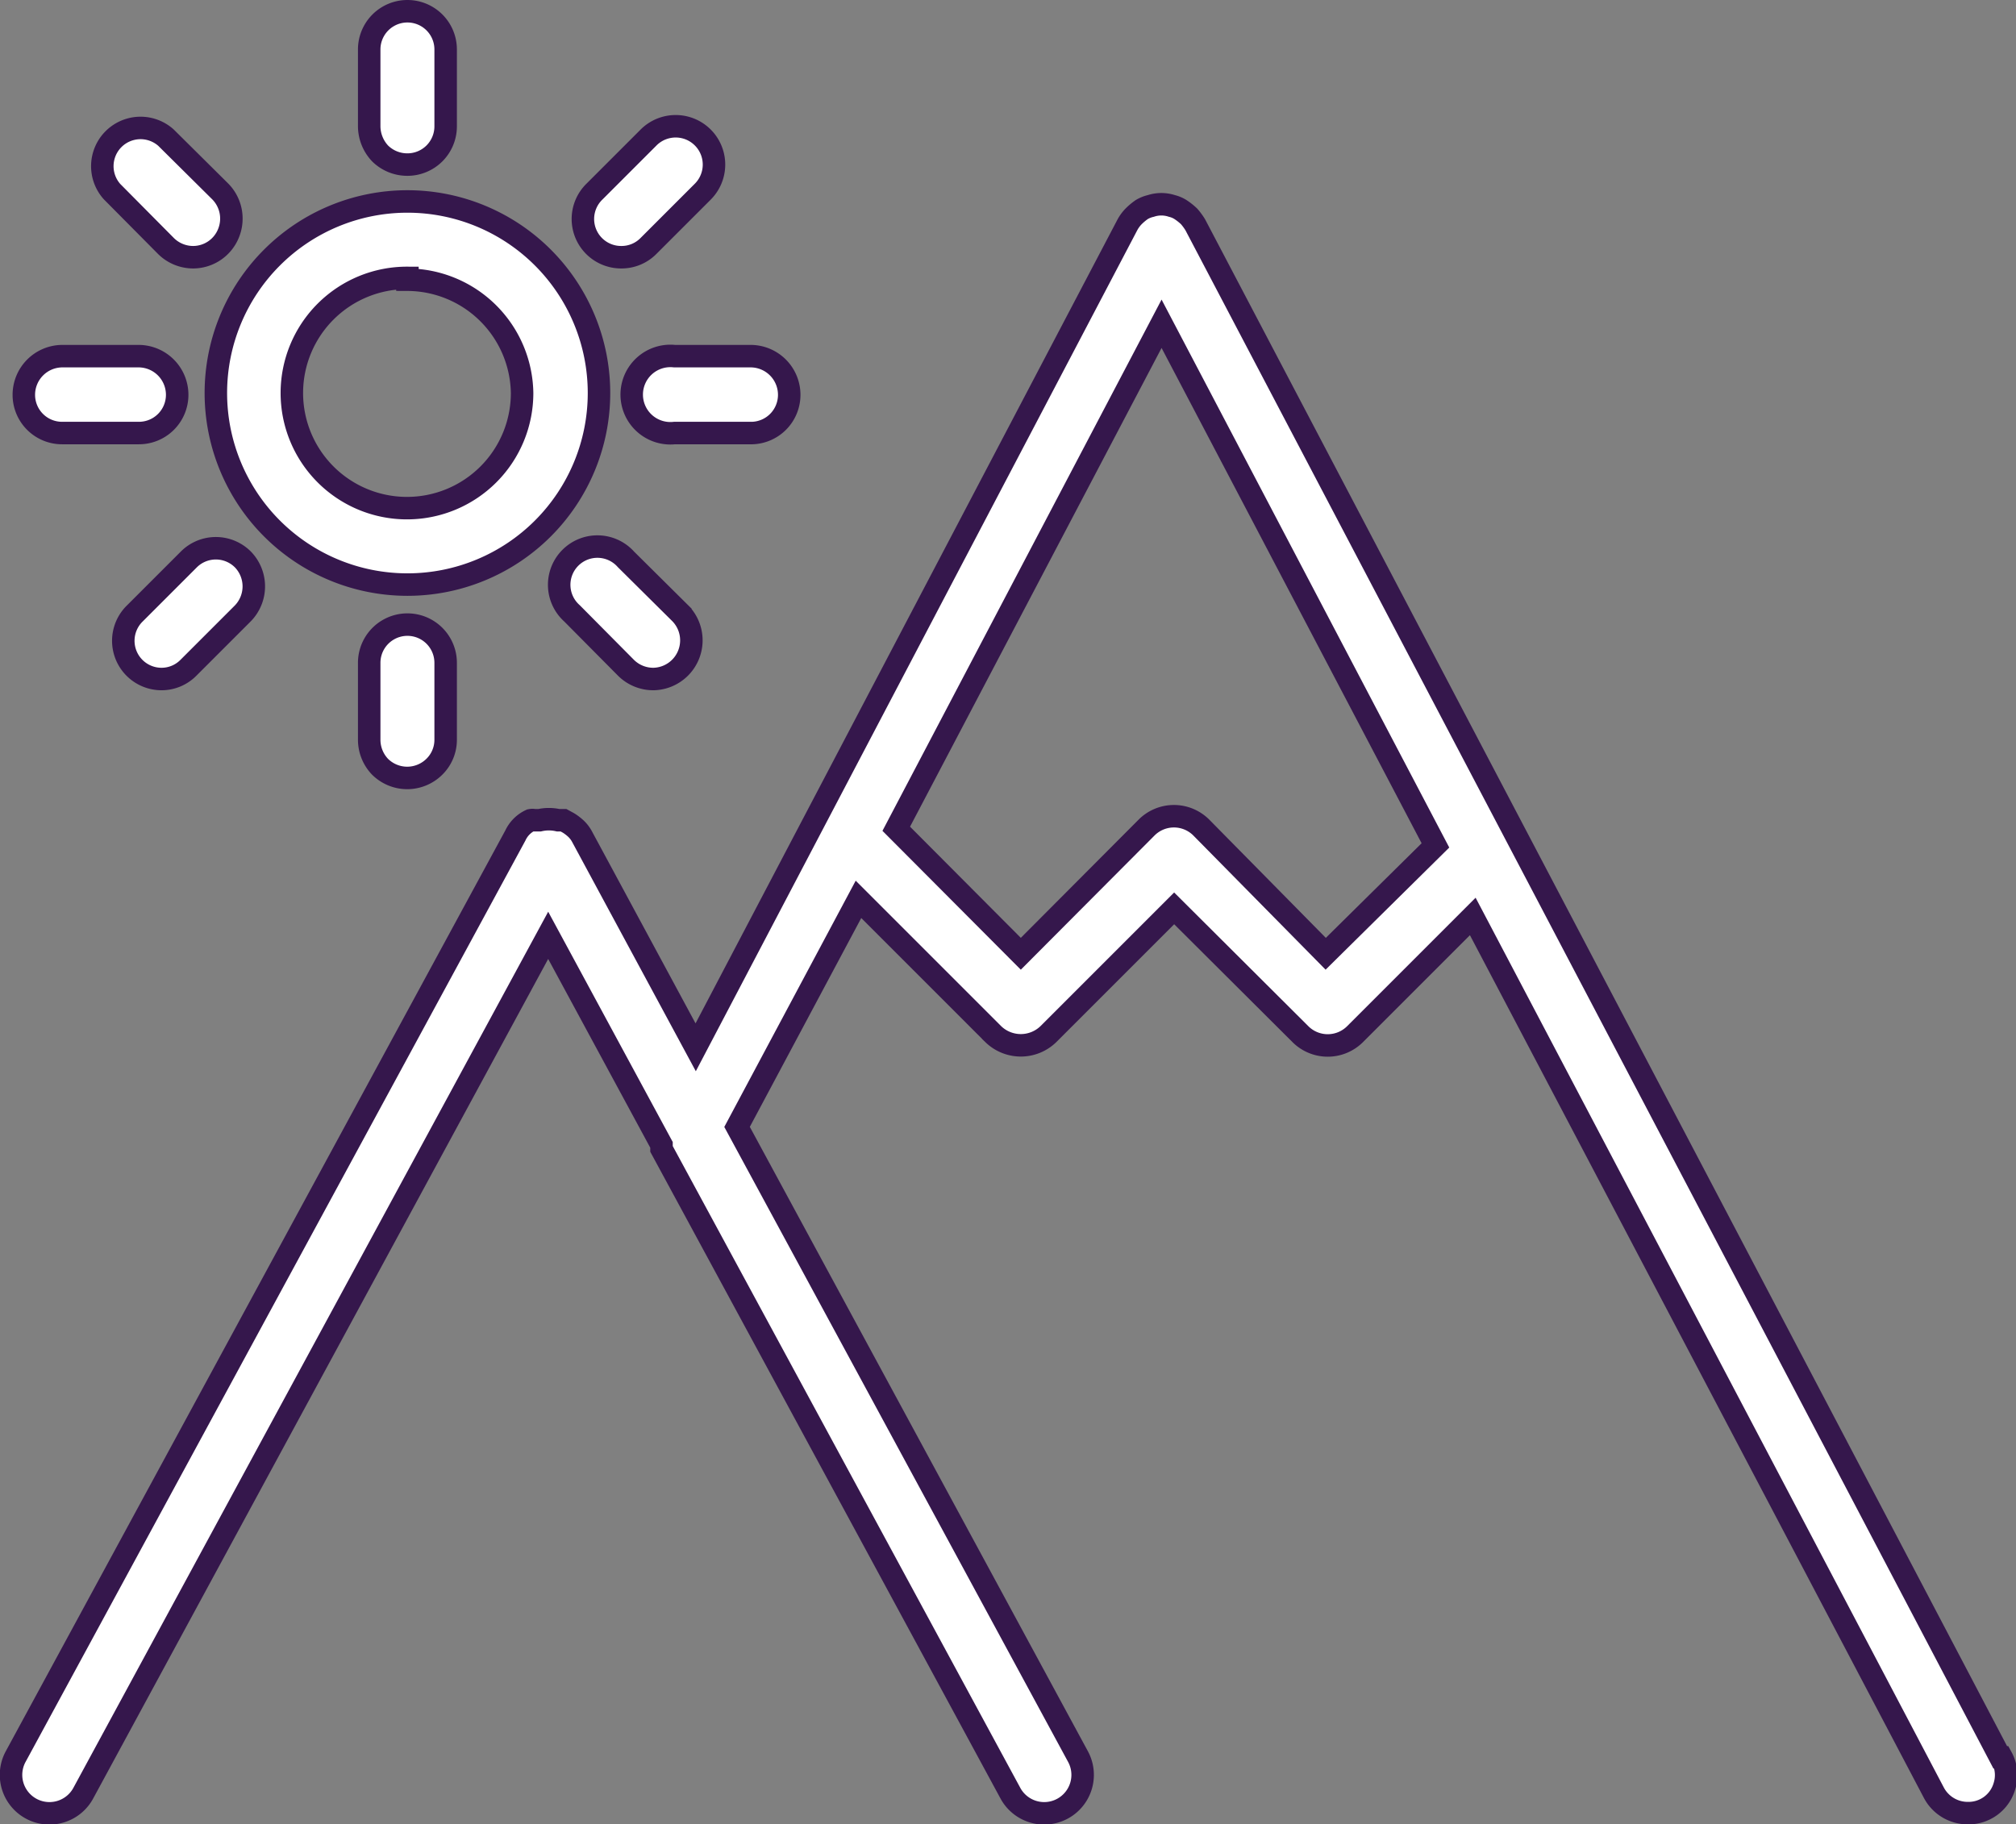 <svg xmlns="http://www.w3.org/2000/svg" viewBox="0 0 44.83 40.57"><rect x="0" y="0" width="44.83" height="40.57" fill="#808080" stroke="none"/><defs><style>.cls-1{fill:#fff;stroke:#35174c;stroke-miterlimit:10;stroke-width:0.5px;}</style></defs><title>icon-hike</title><g id="Layer_2" data-name="Layer 2"><g id="Layer_1-2" data-name="Layer 1"><path class="cls-1" d="M9.06,13a4.26,4.26,0,1,1,4.26-4.26A4.26,4.26,0,0,1,9.06,13Zm0-6.82a2.56,2.56,0,1,0,2.55,2.56A2.56,2.56,0,0,0,9.06,6.22Z"/><path class="cls-1" d="M9.06,3.66a.86.86,0,0,1-.61-.25.89.89,0,0,1-.24-.6V1.1a.85.85,0,1,1,1.7,0V2.81a.85.85,0,0,1-.85.85Z"/><path class="cls-1" d="M13.82,5.72a.85.85,0,0,1-.6-1.46l1.2-1.2a.85.85,0,0,1,1.21,1.2L14.42,5.47a.84.84,0,0,1-.6.25Z"/><path class="cls-1" d="M16.73,9.63H15a.86.86,0,1,1,0-1.71h1.7a.86.86,0,0,1,.85.86A.85.85,0,0,1,16.73,9.63Z"/><path class="cls-1" d="M14.53,15.1a.86.86,0,0,1-.61-.25l-1.2-1.21a.85.85,0,1,1,1.2-1.2l1.21,1.2a.86.86,0,0,1-.6,1.46Z"/><path class="cls-1" d="M3.59,15.1A.85.85,0,0,1,3,13.64l1.2-1.2a.85.85,0,0,1,1.2,0,.86.86,0,0,1,0,1.2L4.19,14.85a.84.84,0,0,1-.6.25Z"/><path class="cls-1" d="M9.06,17.3a.86.86,0,0,1-.61-.25.87.87,0,0,1-.24-.6V14.74a.85.85,0,0,1,1.7,0v1.71a.84.84,0,0,1-.25.6.86.86,0,0,1-.6.25Z"/><path class="cls-1" d="M3.09,9.63H1.38a.85.85,0,0,1-.85-.85.86.86,0,0,1,.85-.86H3.09a.86.86,0,0,1,.85.86A.85.85,0,0,1,3.09,9.63Z"/><path class="cls-1" d="M4.29,5.72a.86.86,0,0,1-.6-.25L2.49,4.26a.85.85,0,0,1,1.2-1.2L4.9,4.26a.86.86,0,0,1,.18.93.85.85,0,0,1-.79.53Z"/><path class="cls-1" d="M44.48,39.08,26.58,5s0,0,0,0a1.33,1.33,0,0,0-.14-.19,1.39,1.39,0,0,0-.19-.15.64.64,0,0,0-.19-.08.75.75,0,0,0-.47,0,.7.7,0,0,0-.2.08,1.3,1.3,0,0,0-.18.15.85.85,0,0,0-.14.19h0l-9.6,18.29L12.94,18.6s0,0,0,0h0a.7.7,0,0,0-.13-.17,1.09,1.09,0,0,0-.17-.13l-.11-.06-.12,0a.94.94,0,0,0-.41,0l-.12,0a.2.2,0,0,0-.08,0,.7.7,0,0,0-.34.34L.35,39.06h0a.85.85,0,0,0,1.5.82L12.19,20.8l2.52,4.66,0,.09,7.76,14.33a.85.85,0,0,0,1.5-.82l-7.58-14L19.09,20l3,3a.88.88,0,0,0,1.22,0l2.8-2.8L28.92,23a.86.86,0,0,0,1.21,0l2.62-2.62L43,39.86a.85.85,0,0,0,.76.46.83.83,0,0,0,.81-.59.82.82,0,0,0-.06-.65Zm-15-17.87L26.71,18.4a.86.86,0,0,0-1.21,0l-2.8,2.81-2.77-2.78L25.83,7.2l6.09,11.6Z"/></g></g></svg>
